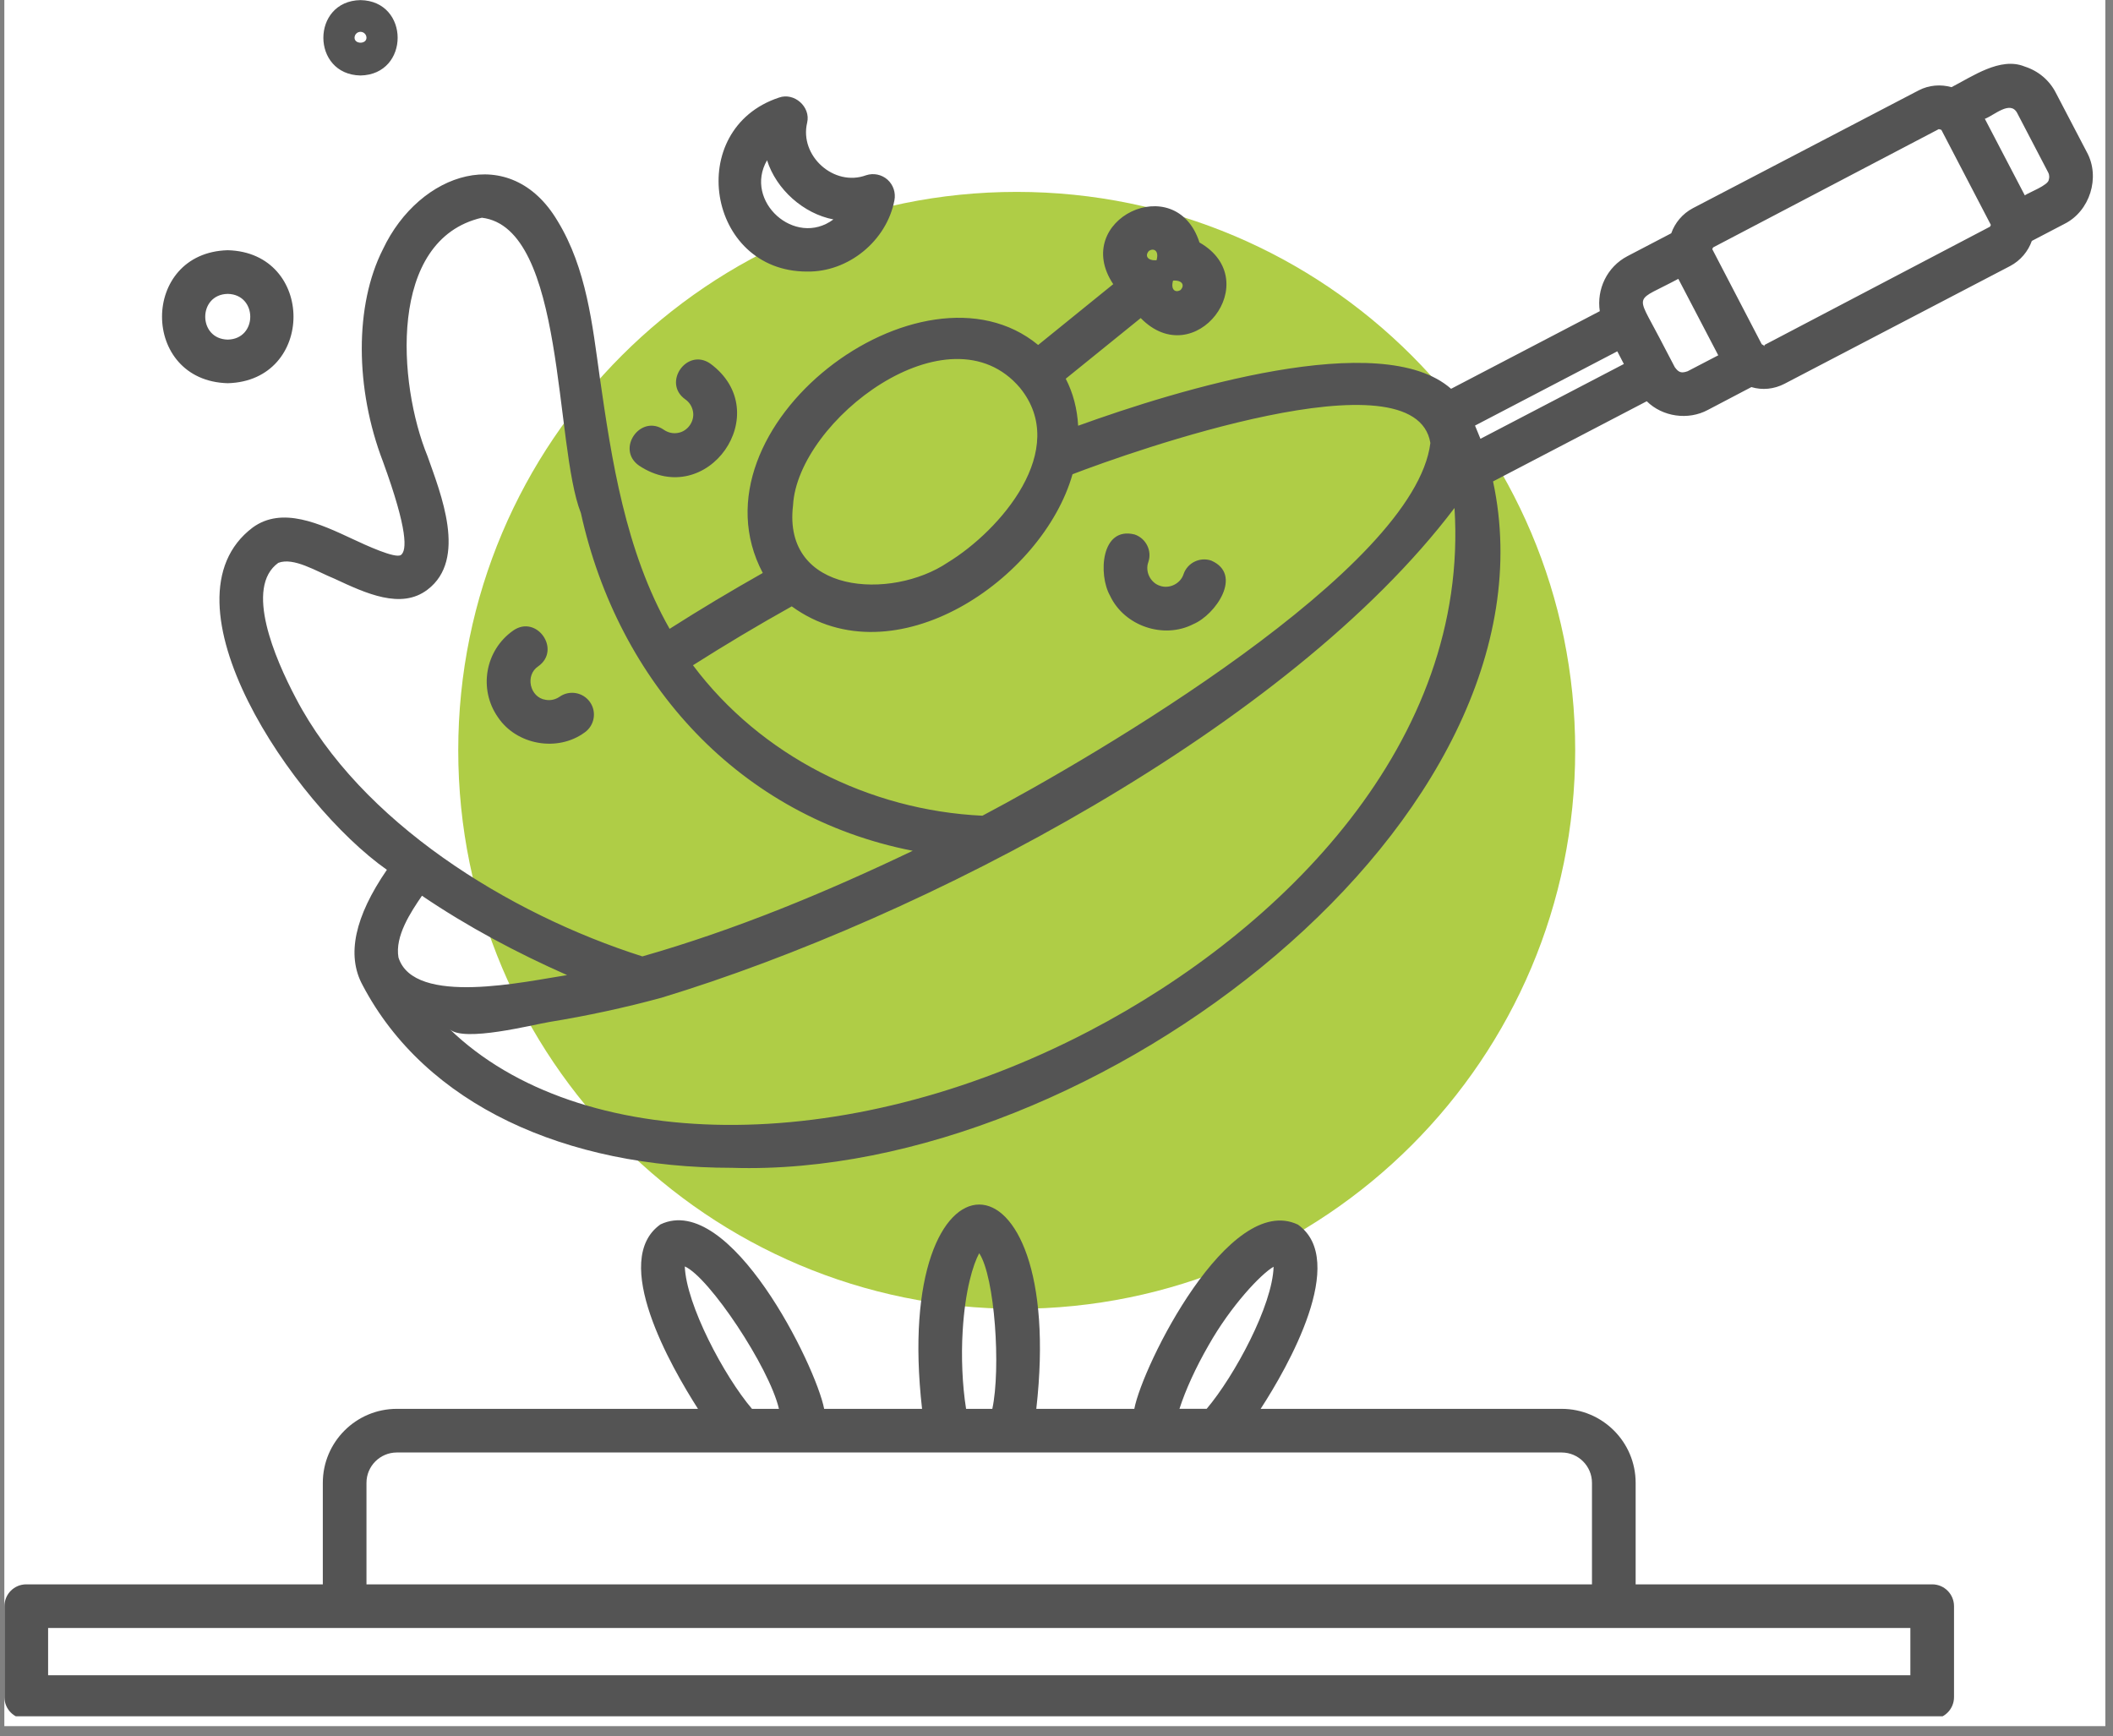 <svg xmlns="http://www.w3.org/2000/svg" xmlns:xlink="http://www.w3.org/1999/xlink" width="213" zoomAndPan="magnify" viewBox="0 0 159.75 131.25" height="175" preserveAspectRatio="xMidYMid meet" version="1.0"><rect x="0" y="0" width="159.75" height="131.25" fill="#808080" stroke="none"/><defs><clipPath id="4ad3d9c333"><path d="M 0.328 0 L 159.172 0 L 159.172 130.504 L 0.328 130.504 Z M 0.328 0 " clip-rule="nonzero"/></clipPath><clipPath id="40fb6b4991"><path d="M 34.645 14.508 L 119.09 14.508 L 119.09 98.953 L 34.645 98.953 Z M 34.645 14.508 " clip-rule="nonzero"/></clipPath><clipPath id="dc77383472"><path d="M 76.867 14.508 C 53.551 14.508 34.645 33.414 34.645 56.73 C 34.645 80.051 53.551 98.953 76.867 98.953 C 100.188 98.953 119.09 80.051 119.09 56.73 C 119.09 33.414 100.188 14.508 76.867 14.508 Z M 76.867 14.508 " clip-rule="nonzero"/></clipPath><clipPath id="4015417923"><path d="M 0.328 0 L 159 0 L 159 129.758 L 0.328 129.758 Z M 0.328 0 " clip-rule="nonzero"/></clipPath></defs><g clip-path="url(#4ad3d9c333)"><path fill="#ffffff" d="M 0.328 0 L 159.172 0 L 159.172 130.504 L 0.328 130.504 Z M 0.328 0 " fill-opacity="1" fill-rule="nonzero"/></g><g clip-path="url(#40fb6b4991)"><g clip-path="url(#dc77383472)"><path fill="#afcd46" d="M 34.645 14.508 L 119.09 14.508 L 119.09 98.953 L 34.645 98.953 Z M 34.645 14.508 " fill-opacity="1" fill-rule="nonzero"/></g></g><g clip-path="url(#4015417923)"><path fill="#545454" d="M 146.082 119.785 L 123.66 119.785 L 123.66 112.109 C 123.66 109.023 121.148 106.516 118.066 106.516 L 95.309 106.516 C 97.352 103.375 101.965 95.297 98.125 92.586 C 92.906 90.113 86.375 103.254 85.758 106.516 L 78.348 106.516 C 80.684 85.902 67.371 85.938 69.711 106.516 L 62.309 106.516 C 61.68 103.254 55.195 90.078 49.934 92.57 C 46.113 95.277 50.723 103.316 52.77 106.516 L 30 106.516 C 26.918 106.516 24.406 109.027 24.406 112.109 L 24.406 119.785 L 1.984 119.785 C 1.07 119.785 0.336 120.527 0.336 121.438 L 0.336 128.312 C 0.336 129.223 1.07 129.961 1.984 129.961 L 146.082 129.961 C 146.992 129.961 147.73 129.223 147.73 128.312 L 147.73 121.438 C 147.73 120.523 146.992 119.785 146.082 119.785 Z M 91.359 101.734 C 93.062 98.711 95.359 96.293 96.289 95.773 C 96.203 98.703 93.336 104.02 91.23 106.512 L 89.172 106.512 C 89.633 105.082 90.395 103.41 91.359 101.734 Z M 72.781 100.637 C 72.965 97.508 73.578 95.586 74.031 94.75 C 75.223 96.543 75.672 103.484 75.023 106.516 L 73.039 106.516 C 72.75 104.707 72.664 102.551 72.781 100.637 Z M 51.773 95.75 C 53.602 96.547 58.152 103.359 58.891 106.516 L 56.852 106.516 C 54.73 104.02 51.879 98.629 51.773 95.75 Z M 27.707 112.109 C 27.707 110.844 28.738 109.816 30 109.816 L 118.066 109.816 C 119.332 109.816 120.359 110.848 120.359 112.109 L 120.359 119.785 L 27.707 119.785 Z M 144.43 126.66 L 3.637 126.66 L 3.637 123.086 L 144.43 123.086 Z M 157.773 11.504 L 155.422 7.004 C 154.93 6.051 154.09 5.352 153.062 5.027 C 151.227 4.277 149.098 5.797 147.539 6.59 C 146.723 6.363 145.836 6.426 145.051 6.836 L 127.992 15.738 C 127.199 16.156 126.629 16.852 126.352 17.637 L 123.047 19.363 C 121.488 20.176 120.703 21.875 120.949 23.527 L 109.707 29.395 C 104.434 24.75 89.027 29.469 81.512 32.188 C 81.441 30.906 81.129 29.707 80.574 28.633 L 86.242 24.047 C 90.32 28.23 95.73 21.223 90.684 18.332 C 88.895 12.773 80.922 16.621 84.164 21.484 L 78.488 26.082 C 69.688 18.824 51.832 32.273 57.668 43.32 C 55.242 44.691 52.891 46.098 50.625 47.543 C 47.273 41.652 46.234 34.707 45.344 28.52 C 44.793 24.605 44.352 20.301 42.152 16.703 C 38.605 10.723 31.715 12.988 28.949 18.848 C 26.805 23.07 26.832 29.371 28.953 34.898 C 30.863 40.137 30.754 41.625 30.316 41.957 C 29.906 42.262 27.648 41.215 26.688 40.766 C 24.176 39.59 21.332 38.262 19.105 39.883 C 11.762 45.422 22.145 60.766 29.25 65.762 C 26.828 69.289 26.18 72.207 27.406 74.469 C 32.164 83.539 42.77 88.293 55.352 88.293 C 82.859 89.156 118.34 61.816 112.879 36.398 L 124.5 30.336 C 125.691 31.516 127.633 31.793 129.121 30.992 C 129.121 30.992 132.41 29.266 132.41 29.266 C 133.246 29.516 134.129 29.422 134.914 29.016 C 134.914 29.016 151.973 20.113 151.973 20.113 C 152.766 19.695 153.336 18.996 153.613 18.215 L 156.066 16.934 C 158.004 15.977 158.812 13.398 157.773 11.504 Z M 88.688 21.215 C 89.352 21.168 89.605 21.543 89.258 21.922 C 88.883 22.16 88.484 21.926 88.688 21.215 Z M 86.867 18.965 C 87.215 18.738 87.648 18.934 87.438 19.676 C 86.773 19.723 86.523 19.344 86.867 18.965 Z M 59.957 38.203 C 60.305 31.781 71.762 23.012 77.113 29.32 C 80.918 33.992 75.629 40.102 71.648 42.531 C 67.391 45.395 59.145 44.93 59.957 38.203 Z M 59.859 45.844 C 67.621 51.484 78.836 43.781 81.086 35.855 C 85.434 34.18 107 26.531 108.141 33.492 C 106.961 43.035 82.727 57.215 74.273 61.672 C 65.723 61.27 57.516 57.141 52.391 50.297 C 54.777 48.781 57.277 47.285 59.859 45.844 Z M 22.367 52.785 C 20.77 49.758 18.473 44.402 21.039 42.555 C 22.203 42.109 23.902 43.188 25.289 43.754 C 27.652 44.855 30.328 46.109 32.324 44.578 C 35.352 42.281 33.312 37.305 32.32 34.484 C 30.082 29.035 29.289 18.117 36.43 16.461 C 42.773 17.219 41.891 33.66 43.918 38.793 C 46.754 51.66 55.914 61.758 69.004 64.324 C 62.402 67.48 55.609 70.297 48.566 72.309 C 38.41 69.078 27.238 62.121 22.367 52.785 Z M 30.125 72.387 C 29.844 70.781 31.055 68.961 31.902 67.723 C 35.355 70.066 39.062 72.035 42.875 73.723 C 39.852 74.176 31.293 76.129 30.125 72.387 Z M 82.332 77.961 C 63.758 87.652 43.734 87.219 34 77.812 C 35.043 78.82 40.305 77.469 41.516 77.27 C 44.375 76.805 47.203 76.195 49.996 75.438 C 69.812 69.422 97.426 54.984 109.965 38.406 C 111.098 56.066 97.02 70.301 82.332 77.961 Z M 111.926 33.176 C 111.785 32.844 111.66 32.508 111.516 32.176 L 122.273 26.562 L 122.77 27.52 Z M 127.594 28.066 C 127.125 28.234 126.914 28.168 126.621 27.762 C 126.621 27.762 125.445 25.512 125.445 25.512 C 123.652 22.074 123.547 22.875 126.887 21.082 L 129.906 26.863 Z M 150.453 17.137 L 133.391 26.086 L 133.434 26.172 L 133.191 26.023 L 129.453 18.836 L 129.516 18.707 L 146.578 9.762 C 146.602 9.77 146.766 9.805 146.777 9.824 L 150.516 17.004 Z M 154.895 13.582 C 154.883 14 153.375 14.559 153.082 14.77 C 152.328 13.328 150.812 10.426 150.062 8.984 C 150.777 8.711 151.973 7.578 152.496 8.527 C 152.496 8.527 154.844 13.027 154.844 13.027 C 154.969 13.262 154.93 13.477 154.895 13.582 Z M 17.219 28.973 C 23.848 28.797 23.844 19.09 17.219 18.918 C 10.594 19.094 10.594 28.797 17.219 28.973 Z M 17.219 22.219 C 19.488 22.262 19.488 25.633 17.219 25.676 C 14.949 25.633 14.949 22.258 17.219 22.219 Z M 27.254 5.707 C 31 5.637 31 0.074 27.254 0.008 C 23.512 0.074 23.512 5.637 27.254 5.707 Z M 27.254 2.406 C 27.5 2.406 27.707 2.605 27.707 2.855 C 27.707 3.352 26.805 3.352 26.805 2.855 C 26.805 2.605 27.008 2.406 27.254 2.406 Z M 61.004 20.531 C 64.133 20.59 67.035 18.211 67.621 15.145 C 67.734 14.57 67.535 13.973 67.098 13.582 C 66.656 13.191 66.043 13.066 65.48 13.25 C 63.047 14.145 60.426 11.781 61.023 9.277 C 61.309 8.082 60.043 6.961 58.891 7.379 C 51.711 9.762 53.441 20.527 61.004 20.531 Z M 57.992 12.117 C 58.691 14.328 60.75 16.156 63.008 16.59 C 60.113 18.742 56.203 15.207 57.992 12.117 Z M 83.922 45.035 C 83.023 43.453 83.23 39.766 85.785 40.41 C 86.648 40.707 87.113 41.645 86.816 42.504 C 86.559 43.215 86.977 44.059 87.695 44.289 C 88.41 44.543 89.25 44.129 89.48 43.41 C 89.773 42.547 90.719 42.09 91.574 42.383 C 93.996 43.438 91.906 46.473 90.227 47.184 C 87.973 48.348 84.992 47.328 83.922 45.035 Z M 37.645 54.227 C 36.16 52.102 36.676 49.16 38.801 47.672 C 40.574 46.438 42.457 49.125 40.695 50.375 C 39.676 51.043 40.055 52.738 41.254 52.91 C 41.629 52.977 41.996 52.891 42.309 52.676 C 43.051 52.156 44.082 52.336 44.605 53.082 C 45.129 53.828 44.945 54.855 44.199 55.379 C 42.148 56.879 39.055 56.328 37.645 54.227 Z M 48.309 35.199 C 46.543 33.953 48.426 31.266 50.199 32.5 C 50.508 32.711 50.883 32.797 51.246 32.73 C 51.992 32.617 52.535 31.844 52.391 31.102 C 52.324 30.734 52.121 30.41 51.812 30.195 C 50.051 28.949 51.934 26.262 53.703 27.492 C 58.711 31.184 53.465 38.629 48.309 35.199 Z M 48.309 35.199 " fill-opacity="1" fill-rule="nonzero"/></g></svg>